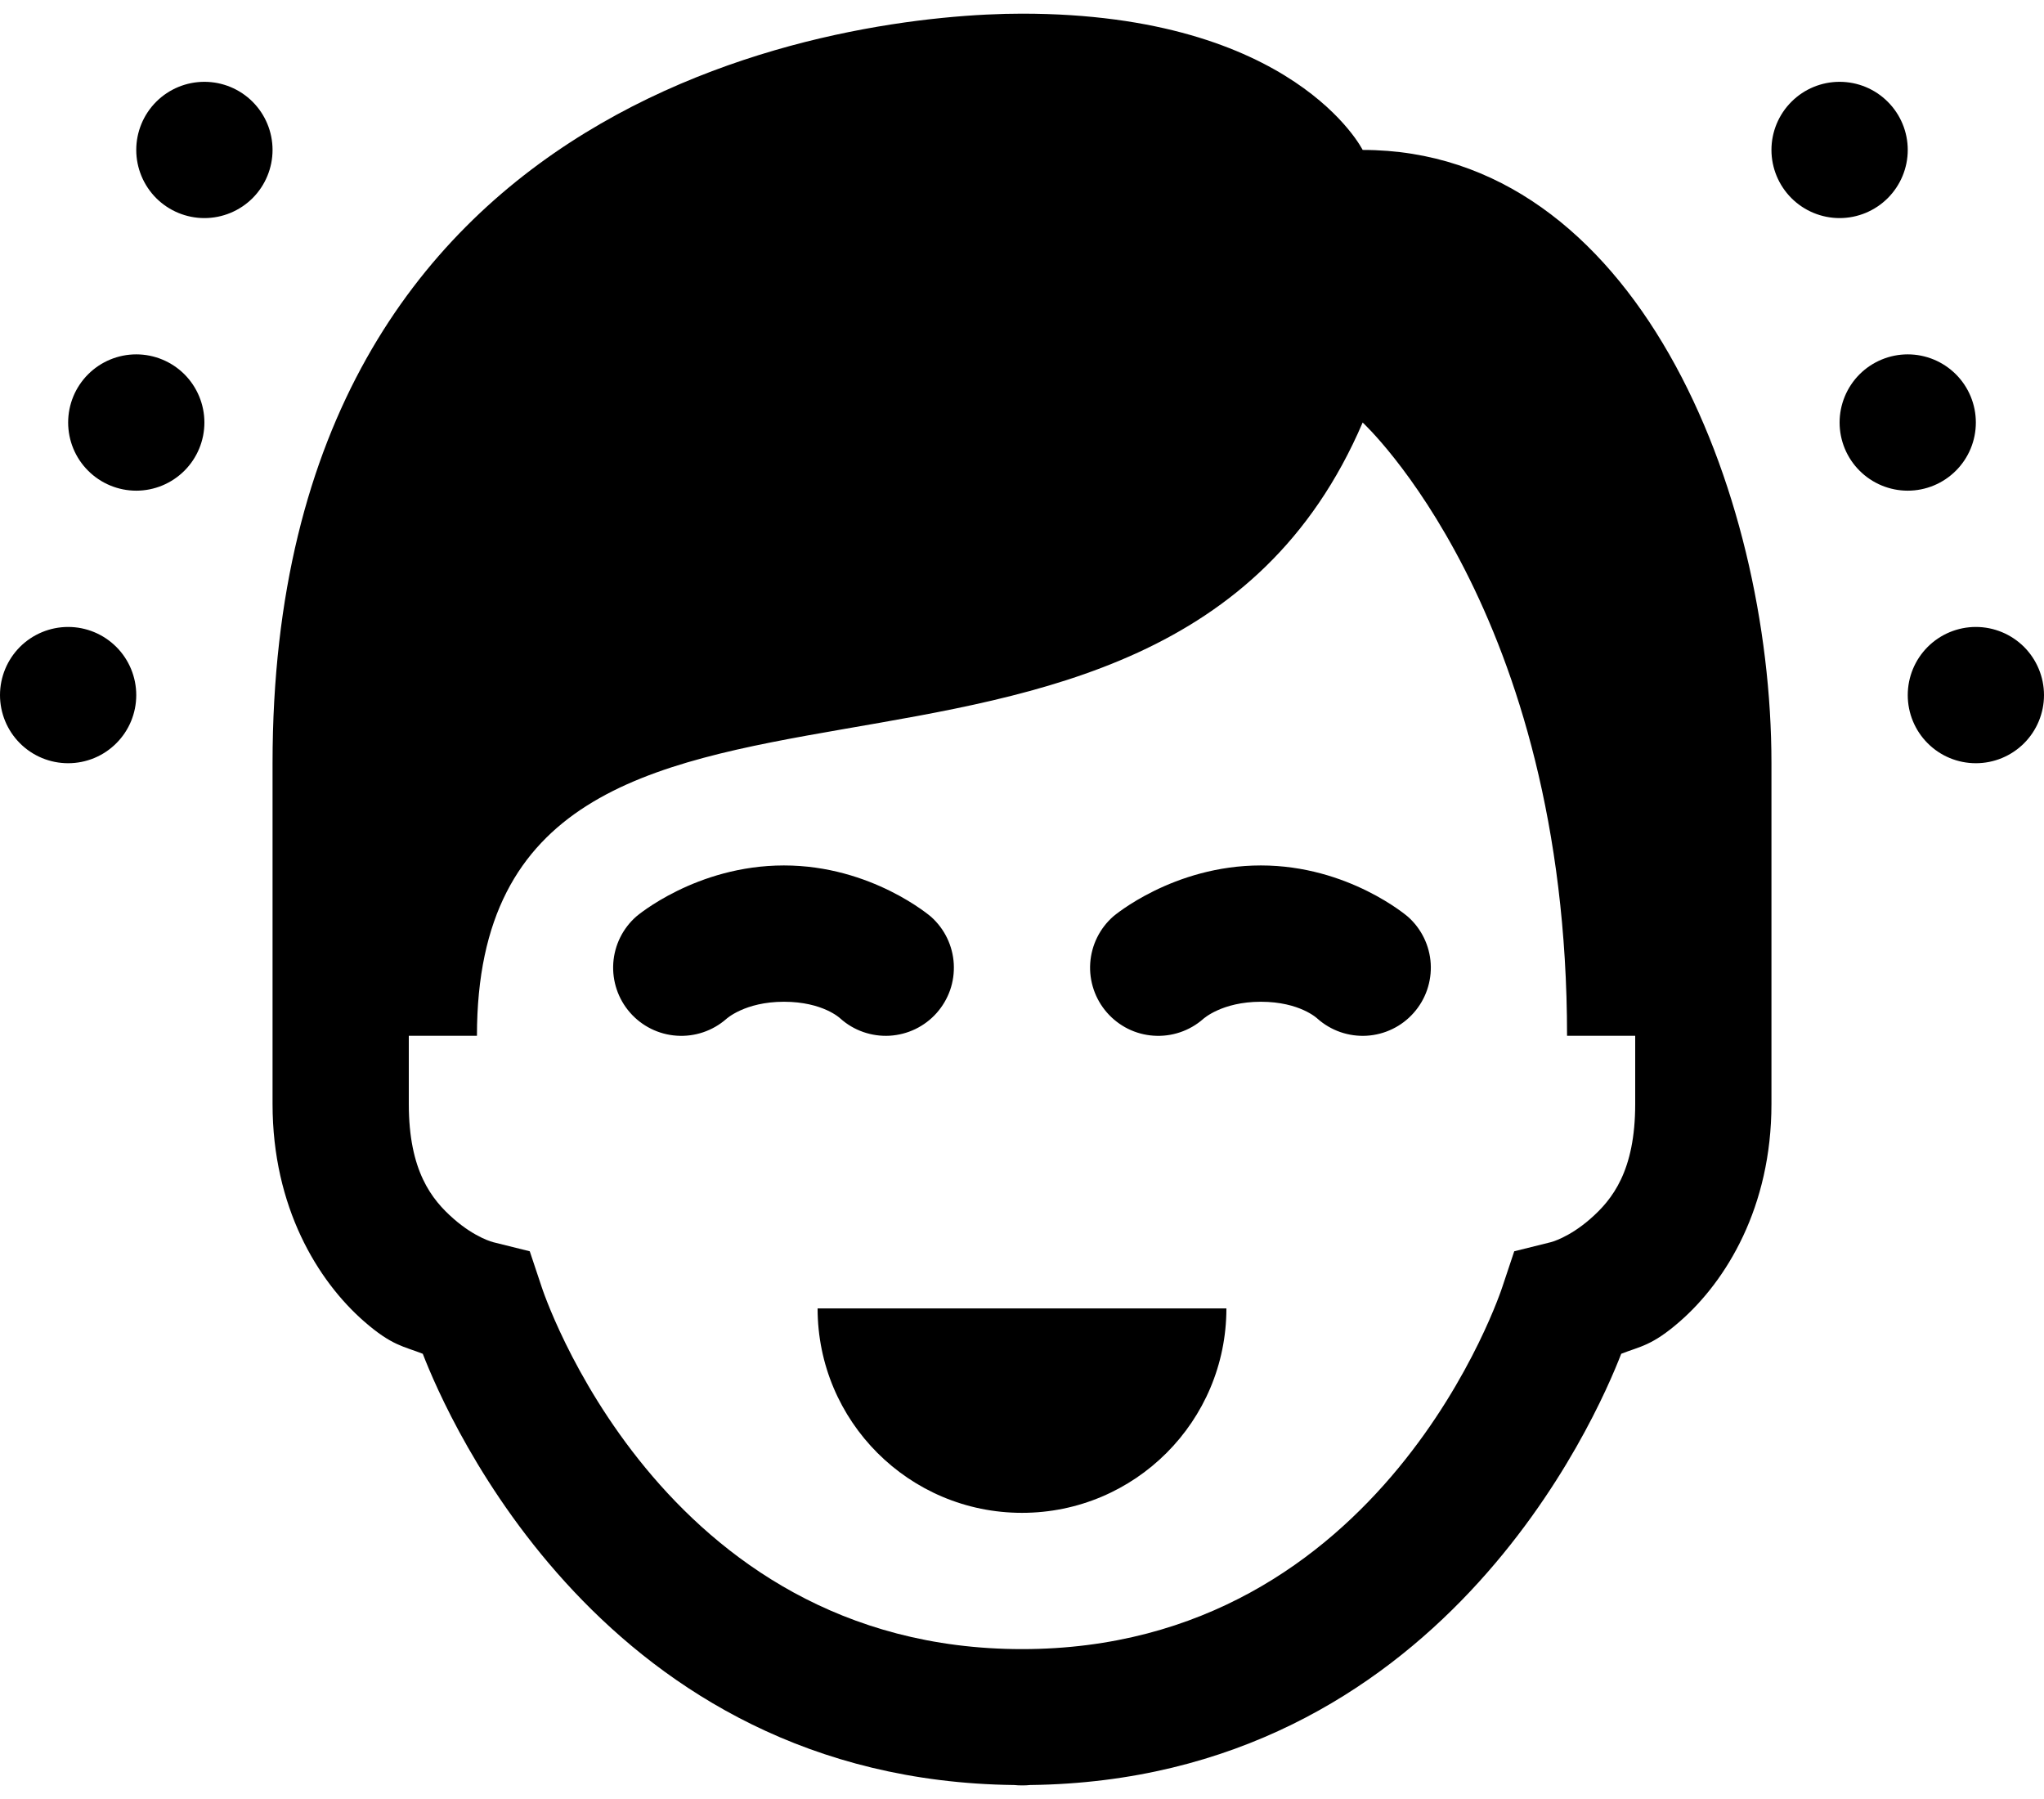 <svg width="50" height="44" viewBox="0 0 50 44" fill="none" xmlns="http://www.w3.org/2000/svg">
<path d="M25 0.334C20.947 0.334 6.667 2.001 6.667 18.667V25.334V27.001C6.667 29.528 7.774 31.328 8.903 32.316C9.592 32.919 9.88 32.928 10.342 33.111C10.943 34.665 14.775 43.541 24.808 43.658C24.872 43.664 24.936 43.668 25 43.667C25.066 43.668 25.133 43.665 25.199 43.658C35.227 43.538 39.057 34.665 39.658 33.111C40.12 32.928 40.408 32.919 41.097 32.316C42.226 31.328 43.333 29.528 43.333 27.001V23.667V18.667C43.333 12.001 40 3.667 33.333 3.667C33.333 3.667 31.667 0.334 25 0.334ZM5 2.001C4.558 2.001 4.134 2.176 3.821 2.489C3.509 2.801 3.333 3.225 3.333 3.667C3.333 4.109 3.509 4.533 3.821 4.846C4.134 5.158 4.558 5.334 5 5.334C5.442 5.334 5.866 5.158 6.179 4.846C6.491 4.533 6.667 4.109 6.667 3.667C6.667 3.225 6.491 2.801 6.179 2.489C5.866 2.176 5.442 2.001 5 2.001ZM45 2.001C44.558 2.001 44.134 2.176 43.822 2.489C43.509 2.801 43.333 3.225 43.333 3.667C43.333 4.109 43.509 4.533 43.822 4.846C44.134 5.158 44.558 5.334 45 5.334C45.442 5.334 45.866 5.158 46.178 4.846C46.491 4.533 46.667 4.109 46.667 3.667C46.667 3.225 46.491 2.801 46.178 2.489C45.866 2.176 45.442 2.001 45 2.001ZM3.333 8.667C2.891 8.667 2.467 8.843 2.155 9.155C1.842 9.468 1.667 9.892 1.667 10.334C1.667 10.776 1.842 11.2 2.155 11.512C2.467 11.825 2.891 12.001 3.333 12.001C3.775 12.001 4.199 11.825 4.512 11.512C4.824 11.2 5 10.776 5 10.334C5 9.892 4.824 9.468 4.512 9.155C4.199 8.843 3.775 8.667 3.333 8.667ZM46.667 8.667C46.225 8.667 45.801 8.843 45.488 9.155C45.176 9.468 45 9.892 45 10.334C45 10.776 45.176 11.2 45.488 11.512C45.801 11.825 46.225 12.001 46.667 12.001C47.109 12.001 47.533 11.825 47.845 11.512C48.158 11.2 48.333 10.776 48.333 10.334C48.333 9.892 48.158 9.468 47.845 9.155C47.533 8.843 47.109 8.667 46.667 8.667ZM33.333 10.334C33.333 10.334 38.333 14.934 38.333 25.334H40V27.001C40 28.64 39.44 29.34 38.903 29.81C38.366 30.28 37.93 30.383 37.93 30.383L37.041 30.604L36.751 31.473C36.751 31.473 33.889 40.334 25 40.334C16.111 40.334 13.249 31.473 13.249 31.473L12.959 30.604L12.07 30.383C12.07 30.383 11.634 30.28 11.097 29.81C10.56 29.34 10 28.64 10 27.001V25.334H11.667C11.667 13.667 28.333 22.001 33.333 10.334ZM1.667 15.334C1.225 15.334 0.801 15.51 0.488 15.822C0.176 16.135 0 16.559 0 17.001C0 17.443 0.176 17.867 0.488 18.179C0.801 18.492 1.225 18.667 1.667 18.667C2.109 18.667 2.533 18.492 2.845 18.179C3.158 17.867 3.333 17.443 3.333 17.001C3.333 16.559 3.158 16.135 2.845 15.822C2.533 15.51 2.109 15.334 1.667 15.334ZM48.333 15.334C47.891 15.334 47.467 15.51 47.155 15.822C46.842 16.135 46.667 16.559 46.667 17.001C46.667 17.443 46.842 17.867 47.155 18.179C47.467 18.492 47.891 18.667 48.333 18.667C48.775 18.667 49.199 18.492 49.512 18.179C49.824 17.867 50 17.443 50 17.001C50 16.559 49.824 16.135 49.512 15.822C49.199 15.51 48.775 15.334 48.333 15.334ZM19.176 21.167C17.026 21.167 15.57 22.411 15.57 22.411C15.236 22.702 15.032 23.113 15.002 23.555C14.973 23.996 15.119 24.431 15.41 24.764C15.701 25.098 16.113 25.302 16.554 25.331C16.995 25.361 17.43 25.215 17.764 24.924C17.764 24.924 18.217 24.501 19.176 24.501C20.136 24.501 20.557 24.911 20.557 24.911C20.72 25.057 20.91 25.169 21.117 25.241C21.324 25.313 21.543 25.344 21.761 25.332C21.98 25.319 22.194 25.264 22.391 25.169C22.588 25.074 22.765 24.941 22.91 24.778C23.056 24.614 23.168 24.424 23.241 24.217C23.313 24.011 23.343 23.792 23.331 23.573C23.319 23.354 23.263 23.14 23.168 22.943C23.073 22.746 22.94 22.57 22.777 22.424C22.777 22.424 21.327 21.167 19.176 21.167ZM30.843 21.167C28.693 21.167 27.236 22.411 27.236 22.411C26.903 22.702 26.699 23.113 26.669 23.555C26.654 23.773 26.683 23.992 26.753 24.2C26.823 24.408 26.933 24.599 27.077 24.764C27.221 24.929 27.396 25.064 27.592 25.162C27.788 25.259 28.002 25.317 28.221 25.331C28.662 25.361 29.097 25.215 29.43 24.924C29.43 24.924 29.884 24.501 30.843 24.501C31.8 24.501 32.227 24.914 32.227 24.914C32.39 25.059 32.581 25.171 32.788 25.243C32.995 25.314 33.214 25.345 33.432 25.332C33.651 25.319 33.865 25.263 34.062 25.167C34.259 25.072 34.435 24.938 34.58 24.774C34.726 24.61 34.837 24.42 34.909 24.213C34.98 24.006 35.011 23.787 34.998 23.568C34.985 23.35 34.929 23.136 34.833 22.939C34.737 22.742 34.604 22.566 34.44 22.421C34.44 22.421 32.992 21.167 30.843 21.167ZM20 32.001C20 34.762 22.238 37.001 25 37.001C27.762 37.001 30 34.762 30 32.001H25H20Z" fill="black"/>
</svg>
